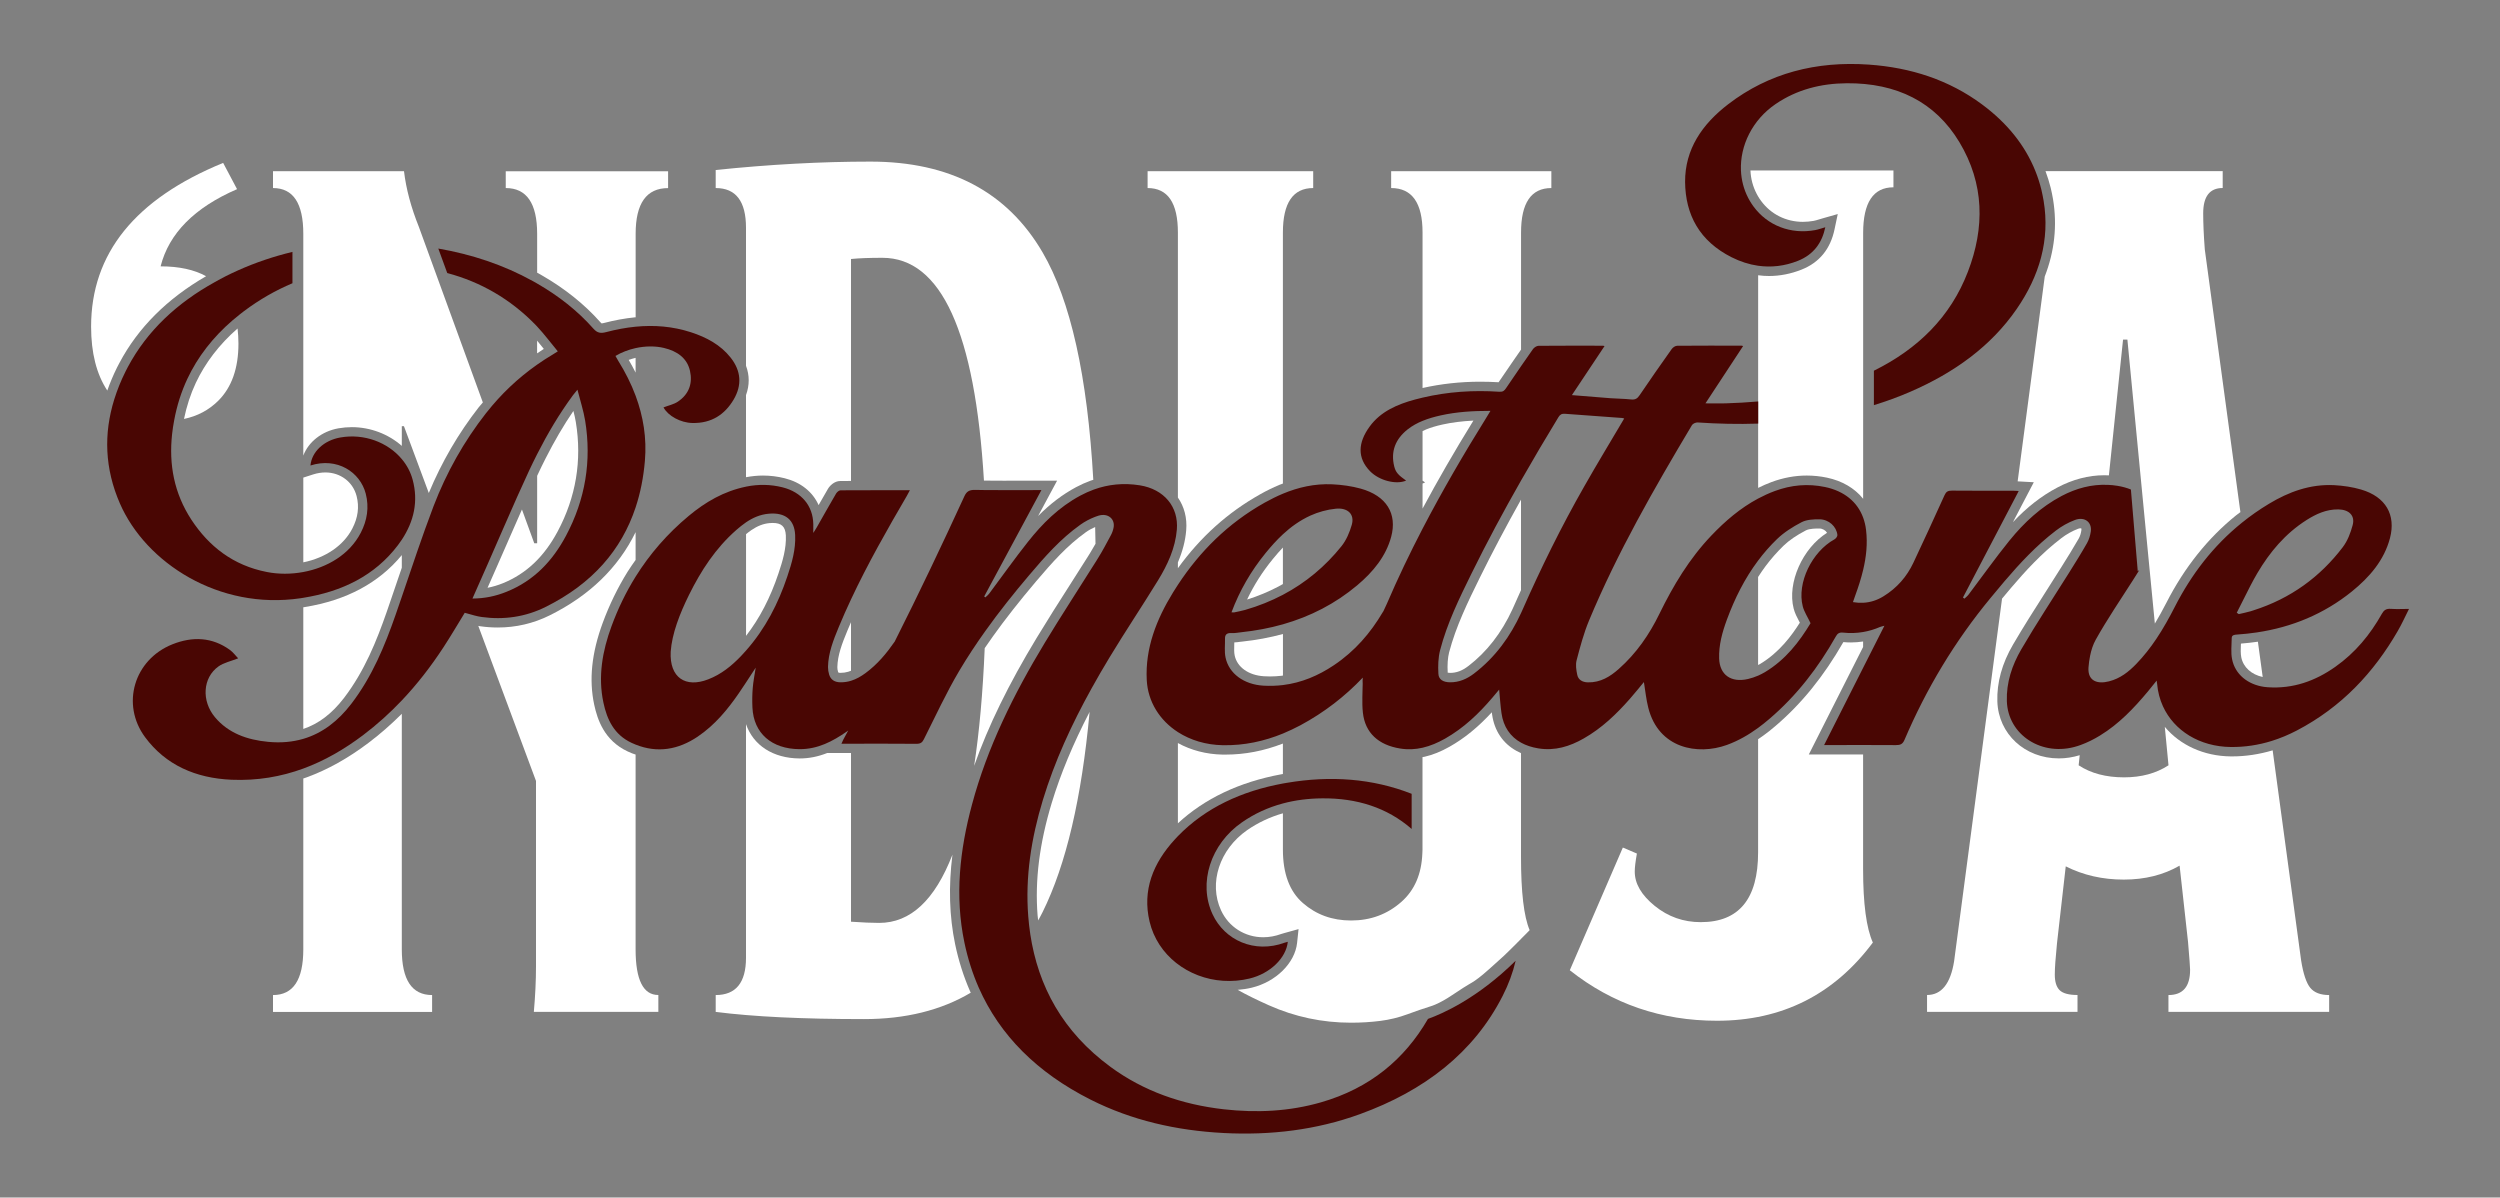 <svg xml:space="preserve" style="enable-background:new 0 0 500 239.5;" viewBox="0 0 500 239.5" y="0px" x="0px" xmlns:xlink="http://www.w3.org/1999/xlink" xmlns="http://www.w3.org/2000/svg" id="Livello_1" version="1.1">
<rect x="0" y="0" width="500" height="239.5" fill="#808080" stroke="none"/>
<style type="text/css">
	.st0{fill:#FFFFFF;}
	.st1{fill:#490603;}
</style>
<g>
	<g>
		<path d="M32.12,53.27c1.67-6.59,6.76-11.74,15.29-15.44l-2.78-5.25c-17.61,7.21-26.41,18.12-26.41,32.74
			c0,5.25,1.08,9.51,3.24,12.79c0.54-1.54,1.19-3.09,1.96-4.64c0.15-0.3,0.3-0.59,0.46-0.88c3.73-7.04,9.56-12.86,17.34-17.35
			C38.83,53.93,35.81,53.27,32.12,53.27z" class="st0"></path>
		<path d="M39.16,76.58c-1.06,2.26-1.84,4.68-2.36,7.21c2.67-0.56,4.96-1.76,6.86-3.65c2.68-2.67,4.03-6.49,4.03-11.43
			c0-1.06-0.07-2.06-0.18-3.01C43.87,68.88,41.06,72.54,39.16,76.58z" class="st0"></path>
		<path d="M70.47,105.7c1.13-2.19,1.41-4.31,0.85-6.49c-0.73-2.82-3.23-4.72-6.24-4.72c-0.79,0-1.61,0.13-2.43,0.39
			l-1.99,0.64v16.95C65.14,111.55,68.71,109.1,70.47,105.7z" class="st0"></path>
		<path d="M127.12,189.87v-38.96c-0.23-0.08-0.47-0.15-0.7-0.24c-0.3-0.12-0.6-0.25-0.9-0.39
			c-4.66-2.18-6.04-6.37-6.68-9.34c-1.07-5-0.51-10.35,1.7-16.36c1.34-3.64,3.02-7.09,4.99-10.25c0.5-0.8,1.05-1.57,1.59-2.34v-5.56
			c-3.47,7.11-9.23,12.7-17.2,16.65c-3.24,1.61-6.73,2.42-10.37,2.42c-1.15,0-2.33-0.08-3.5-0.25c-0.14-0.02-0.26-0.05-0.39-0.07
			l11.54,31.01v37.04c0,2.89-0.15,5.93-0.43,9.14h24.9v-3.37C128.64,199.01,127.12,195.97,127.12,189.87z" class="st0"></path>
		<path d="M101.15,37.61c4.18,0,6.28,3.05,6.28,9.15v7.78c0.03,0.01,0.05,0.03,0.08,0.04c0.28,0.16,0.57,0.32,0.85,0.48
			c4.62,2.66,8.57,5.83,11.74,9.41c0.16,0.18,0.23,0.21,0.23,0.22c0.05-0.01,0.19-0.03,0.45-0.09c2.11-0.55,4.18-0.93,6.17-1.13
			c0.06-0.01,0.12-0.01,0.18-0.01v-16.7c0-6.09,2.16-9.14,6.49-9.14v-3.37h-32.47V37.61z" class="st0"></path>
		<path d="M60.66,145.79c3.05-1.03,5.71-3.04,8.11-6.16c4.13-5.38,6.57-11.5,8.59-17.3c0.41-1.18,0.82-2.37,1.22-3.56
			l1.14-3.35c0.21-0.61,0.43-1.25,0.64-1.87v-2.53c-4.56,5.54-11.06,9.05-19.4,10.39l-0.3,0.05V145.79z" class="st0"></path>
		<path d="M111.53,106.29c3.67-6.87,4.89-14.22,3.64-21.85c-0.12-0.73-0.29-1.49-0.49-2.25c-1.96,2.87-3.79,6-5.58,9.53
			c-0.54,1.06-1.06,2.13-1.56,3.21c-0.04,0.08-0.07,0.16-0.11,0.24v13.48h-0.58l-2.46-6.75c-0.9,2.02-1.79,4.05-2.67,6.08l-0.3,0.69
			c-0.72,1.67-1.45,3.33-2.19,4.99l-1.72,3.9c1.03-0.2,2.04-0.5,3.06-0.91C105.22,114.76,108.81,111.38,111.53,106.29z" class="st0"></path>
		<path d="M127.12,71.57c-0.47,0.12-0.94,0.24-1.38,0.41c0.5,0.84,0.95,1.69,1.38,2.54V71.57z" class="st0"></path>
		<path d="M108.71,69.72c-0.44-0.55-0.87-1.08-1.29-1.59v2.54c0.45-0.3,0.89-0.61,1.34-0.89L108.71,69.72z" class="st0"></path>
		<path d="M80.36,189.87v-47.11c-2.11,2.1-4.32,4.04-6.62,5.78c-4.13,3.12-8.2,5.39-12.43,6.94
			c-0.21,0.08-0.43,0.15-0.65,0.22v34.17c0,6.1-2.02,9.14-6.06,9.14v3.37h31.82v-3.37C82.38,199.01,80.36,195.97,80.36,189.87z" class="st0"></path>
		<path d="M60.66,46.75v1.22h0l0,0.04v43.11c1.03-2.73,3.69-4.87,7.05-5.46c0.88-0.15,1.77-0.23,2.66-0.23
			c3.72,0,7.32,1.39,9.99,3.75v-3.94h0.43l4.97,13.36c2.57-6.18,5.92-11.94,10-17.16c0.26-0.33,0.54-0.63,0.81-0.95L83.76,45.34
			c-1.55-3.86-2.54-7.56-2.96-11.1H54.6v3.37C58.64,37.61,60.66,40.66,60.66,46.75z" class="st0"></path>
		<path d="M207.52,183.1c0.03,0.32,0.08,0.66,0.11,0.99c0.3-0.55,0.61-1.1,0.89-1.67c4.7-9.48,7.82-22.84,9.4-40.04
			c-3.3,6.37-5.79,12.35-7.56,18.16C207.89,168.68,206.96,176.06,207.52,183.1z" class="st0"></path>
		<path d="M191.03,188.86c-1.17-5.62-1.34-11.56-0.54-17.93c-3.52,9.1-8.4,13.65-14.66,13.65
			c-1.44,0-3.32-0.08-5.63-0.24V150.6l-4.75,0c-1.84,0.73-3.65,1.09-5.5,1.09c-5.35-0.02-9.29-2.63-10.75-6.86v46.72
			c0,4.97-2.02,7.46-6.06,7.46v3.37c7.5,0.96,17.39,1.44,29.66,1.44c8.31,0,15.42-1.76,21.35-5.28c-0.04-0.09-0.08-0.17-0.12-0.25
			C192.73,195.33,191.72,192.16,191.03,188.86z" class="st0"></path>
		<path d="M154.53,104.59c-0.19,0-0.39,0.01-0.6,0.03c-1.25,0.11-2.42,0.56-3.67,1.41c-0.33,0.23-0.69,0.5-1.05,0.8
			v20.34c2.71-3.49,4.85-7.6,6.49-12.5c0.81-2.41,1.59-4.99,1.47-7.59C157.07,105.31,156.31,104.59,154.53,104.59z" class="st0"></path>
		<path d="M149.2,45.55v27.61c0.72,1.91,0.72,3.88,0,5.86v16.42c1.14-0.21,2.28-0.33,3.39-0.33
			c1.46,0,2.92,0.18,4.35,0.54c3.2,0.8,5.61,2.72,6.78,5.37c0.62-1.09,1.24-2.17,1.87-3.25c0.34-0.58,1.24-1.56,2.46-1.57l2.14-0.01
			c0,0,0.01,0,0.01,0V51.8c1.59-0.16,3.68-0.24,6.28-0.24c11.76,0,18.53,14.86,20.31,44.56l0.13,0c1.23,0.01,2.46,0.02,3.69,0.02
			l10.81-0.01l-3.8,7.07c2.42-2.44,4.89-4.31,7.58-5.76c0.95-0.51,1.94-0.95,2.93-1.31c0.17-0.06,0.35-0.11,0.53-0.17
			c-1.16-20.71-4.54-35.89-10.14-45.48c-7.07-12.11-18.55-18.16-34.42-18.16c-9.82,0-20.13,0.56-30.96,1.68v3.61
			C147.18,37.61,149.2,40.26,149.2,45.55z" class="st0"></path>
		<path d="M167.47,133.42c-0.01,0.28,0.04,0.61,0.14,0.94c0.05,0.15,0.06,0.2,0.47,0.21c0.58,0,1.06-0.07,1.56-0.22
			c0.18-0.06,0.37-0.12,0.56-0.2v-9.71c-0.25,0.57-0.5,1.15-0.73,1.71C168.4,128.73,167.52,131.05,167.47,133.42z" class="st0"></path>
		<path d="M217.16,106.45c-3.74,2.67-6.71,6.02-9.93,9.81c-3.32,3.92-6.15,7.52-8.63,10.99
			c-0.58,0.81-1.12,1.6-1.66,2.38c-0.37,8.94-1.08,16.78-2.11,23.54c2.84-8.04,6.9-16.34,12.52-25.62
			c2.15-3.55,4.39-7.07,6.57-10.48c1.21-1.9,2.42-3.8,3.62-5.7l0.42-0.67c0.39-0.63,0.77-1.28,1.14-1.94
			c-0.01-1.14-0.04-2.25-0.07-3.36C218.37,105.7,217.73,106.04,217.16,106.45z" class="st0"></path>
		<path d="M284.51,101.72c3-5.59,6.33-11.38,10.17-17.6c-2.33,0.12-4.31,0.37-6.15,0.78c-1.32,0.29-2.37,0.61-3.31,0.99
			c-0.26,0.11-0.48,0.23-0.71,0.34v9.9l0.51,0.36l-0.51,0.22V101.72z" class="st0"></path>
		<path d="M256.58,109.51c-0.64,0.67-1.29,1.41-2,2.28c-2.09,2.56-3.79,5.22-5.16,8.12c2.2-0.69,4.31-1.57,6.28-2.61
			c0.3-0.16,0.58-0.33,0.88-0.49V109.51z" class="st0"></path>
		<path d="M248.05,128.36c-0.41,0.06-0.8,0.11-1.19,0.12c0,0.17-0.01,0.32-0.01,0.48c-0.02,0.78-0.05,1.52,0.09,2.15
			c0.49,2.33,2.78,3.95,5.84,4.14c0.41,0.02,0.81,0.04,1.21,0.04c0.79,0,1.59-0.05,2.37-0.14c0.08-0.01,0.15-0.03,0.23-0.04v-8.31
			c-2.6,0.71-5.34,1.22-8.17,1.52L248.05,128.36z" class="st0"></path>
		<path d="M256.58,154.8v-6.09c-3.82,1.48-7.59,2.21-11.5,2.21l-0.57,0c-3.23-0.06-6.29-0.86-8.93-2.31v16.05
			c5.34-4.94,12.26-8.24,20.66-9.8L256.58,154.8z" class="st0"></path>
		<path d="M235.58,99.51c1.26,1.81,1.87,4.06,1.66,6.55c-0.17,2.1-0.72,4.2-1.66,6.42v1.16
			c4.54-6.26,9.93-11.11,16.43-14.77c1.29-0.73,2.59-1.36,3.85-1.89c0.24-0.1,0.48-0.17,0.72-0.27V46.51c0-5.93,2.02-8.9,6.06-8.9
			v-3.37h-33.12v3.37c4.04,0,6.06,2.97,6.06,8.9V99.51z" class="st0"></path>
		<path d="M304.21,150.63c-0.31-0.14-0.62-0.29-0.91-0.45c-2.73-1.51-4.42-4.02-4.88-7.27
			c-0.02-0.15-0.04-0.3-0.06-0.45c-2.78,3.01-5.5,5.22-8.46,6.89c-1.73,0.98-3.36,1.63-4.98,2c-0.14,0.03-0.28,0.04-0.42,0.07v6.21
			c0,0,0,0,0,0v12.27c0,0.27-0.02,0.52-0.03,0.78l0,0c-0.16,4.11-1.54,7.35-4.19,9.69c-2.81,2.49-6.17,3.73-10.07,3.73
			c-3.75,0-6.96-1.16-9.63-3.49c-2.67-2.32-4-5.89-4-10.7v-7.25c-2.58,0.74-4.99,1.87-7.15,3.37c-5.53,3.85-7.73,10.59-5.23,16.02
			c1.53,3.33,4.77,5.4,8.44,5.4c1.21,0,2.42-0.22,3.62-0.66c0.19-0.07,0.39-0.12,0.61-0.18l2.84-0.79l-0.29,2.74
			c-0.42,4.03-4.22,7.8-9.05,8.97c-0.93,0.23-1.88,0.36-2.84,0.44c1.72,0.97,3.79,1.99,6.23,3.08c5.2,2.32,10.68,3.49,16.45,3.49
			c2.02,0,3.97-0.12,5.85-0.36c1.87-0.24,3.68-0.68,5.41-1.32c1.73-0.64,3.24-1.16,4.53-1.56c0,0,0.01,0,0.01,0
			c0.32-0.1,0.66-0.22,1.01-0.37c1.04-0.44,2.18-1.08,3.43-1.92c0.83-0.56,1.56-1.04,2.19-1.44c0.43-0.27,0.8-0.5,1.14-0.7
			c0.16-0.09,0.32-0.19,0.46-0.27c0.43-0.24,0.95-0.59,1.54-1.05c0.3-0.23,0.62-0.49,0.95-0.77c0.34-0.29,0.7-0.6,1.08-0.94
			c0.38-0.34,0.72-0.65,1.04-0.93c0.93-0.84,1.56-1.41,1.89-1.71c0.22-0.2,0.56-0.53,1.03-0.99c0.23-0.23,0.5-0.49,0.8-0.79
			c0.3-0.3,0.63-0.62,0.99-0.99c0.15-0.15,0.28-0.28,0.41-0.41c0.13-0.13,0.27-0.28,0.39-0.4c0.15-0.15,0.27-0.28,0.4-0.4
			c0.1-0.1,0.19-0.19,0.27-0.27c0.12-0.12,0.23-0.23,0.32-0.32c0.06-0.06,0.1-0.11,0.15-0.16c0.08-0.09,0.17-0.17,0.23-0.23
			c0.09-0.09,0.17-0.17,0.2-0.21c-1.16-2.72-1.73-7.61-1.73-14.67V150.63z" class="st0"></path>
		<path d="M289.54,134.53c0.08,0.02,0.23,0.04,0.46,0.05c1.29,0,2.42-0.42,3.65-1.36c3.69-2.81,6.67-6.64,8.85-11.39
			l0.23-0.51c0.49-1.11,0.98-2.21,1.47-3.29v-18.1c-3.05,5.45-5.77,10.6-8.24,15.61c-2.35,4.78-4.77,9.72-6.14,14.94
			C289.55,131.57,289.45,132.9,289.54,134.53z" class="st0"></path>
		<path d="M278.23,37.61c4.18,0,6.28,2.97,6.28,8.9V77.6c3.69-0.83,7.57-1.26,11.53-1.26c1.21,0,2.45,0.04,3.68,0.11
			c1-1.48,1.97-2.9,2.95-4.31c0.51-0.74,1.03-1.48,1.54-2.22V46.51c0-5.93,2.02-8.9,6.06-8.9v-3.37h-32.04V37.61z" class="st0"></path>
		<path d="M372.62,150.89l-10.86,0.01l10.86-21.5v-1.1c-0.8,0.12-1.6,0.19-2.41,0.19c-0.51,0-1.02-0.02-1.54-0.07
			c-3.94,6.87-8.38,12.35-13.63,16.82c-0.8,0.68-1.55,1.28-2.31,1.83c-0.37,0.27-0.74,0.52-1.11,0.77v22.64
			c0,9.3-3.83,13.95-11.47,13.95c-3.46,0-6.53-1.08-9.2-3.25c-2.67-2.16-4-4.45-4-6.86c0-0.8,0.14-2,0.43-3.61l-2.81-1.2
			l-10.61,24.54c8.51,6.74,18.33,10.1,29.44,10.1c12.99,0,23.38-5.21,31.17-15.64c-1.3-2.89-1.95-7.78-1.95-14.67V150.89z" class="st0"></path>
		<path d="M365.41,106.56c-0.3-0.5-0.9-0.85-1.52-0.86h-0.14c-0.46,0-1.84,0-2.56,0.37c-1.87,0.97-3.37,2-4.47,3.06
			c-1.28,1.24-2.5,2.62-3.6,4.09c-0.52,0.7-1.02,1.43-1.5,2.18v17.6c0.13-0.07,0.27-0.13,0.39-0.2c3.88-2.32,6.38-5.76,7.96-8.27
			l-0.11-0.2c-0.45-0.86-0.88-1.66-1.13-2.62C357.41,116.57,360.51,109.63,365.41,106.56z" class="st0"></path>
		<path d="M351.32,38.74c0.18,0.34,0.37,0.68,0.59,1.01c0.1,0.14,0.19,0.28,0.3,0.42c1.95,2.67,5,4.2,8.37,4.2
			c0.7,0,1.41-0.07,2.12-0.19c0.35-0.06,0.69-0.17,1.05-0.28c0.3-0.09,0.55-0.17,0.81-0.24l2.99-0.85l-0.64,3.04
			c-0.82,3.95-3.05,6.67-6.62,8.08c-2.12,0.84-4.3,1.27-6.49,1.27c-0.72,0-1.44-0.05-2.17-0.15V78.4h0v8.19h0v10.99
			c0.89-0.44,1.78-0.84,2.68-1.17c2.32-0.86,4.69-1.3,7.04-1.3c1.34,0,2.7,0.14,4.04,0.42c3.08,0.65,5.54,2.12,7.24,4.23V83.61V73.1
			V46.6c0-6.09,2.02-9.14,6.06-9.14v-3.37h-28.6C350.16,35.75,350.58,37.31,351.32,38.74z" class="st0"></path>
		<path d="M452.54,135.4l-0.96-7.06c-1.11,0.16-2.24,0.29-3.39,0.38l-0.01,0.19c-0.04,0.94-0.07,1.81,0.08,2.57
			C448.66,133.45,450.28,134.91,452.54,135.4z" class="st0"></path>
		<path d="M411.46,97.51c3.08-1.63,6.24-2.46,9.38-2.46c0.28,0,0.55,0.01,0.83,0.02c0.04,0,0.07,0.01,0.11,0.01
			l2.83-27.16h0.87l3.82,39.58l0.65,6.7l0,0l1.02,10.52c0.75-1.25,1.51-2.62,2.34-4.23c3.59-7.01,8.26-12.86,13.88-17.4
			c0.29-0.23,0.6-0.44,0.89-0.67l-7.12-52.53c-0.22-2.89-0.32-5.3-0.32-7.23c0-3.37,1.3-5.06,3.9-5.06v-3.37H409.1
			c0.41,1.09,0.76,2.21,1.04,3.34c0.18,0.75,0.34,1.52,0.47,2.3c0.86,5.23,0.3,10.39-1.66,15.43l-5.42,40.97l3.23,0.18l-4.18,7.99
			C405.36,101.47,408.28,99.19,411.46,97.51z" class="st0"></path>
		<path d="M462.06,197.57c-0.79-0.96-1.41-2.8-1.84-5.52l-5.69-41.98c-2.66,0.79-5.38,1.21-8.1,1.21l-0.31,0
			c-5.37-0.06-10.12-2.26-13.16-5.91l0.74,7.69c-2.46,1.6-5.41,2.41-8.88,2.41c-3.61,0-6.64-0.8-9.09-2.41l0.21-2.02
			c-1.37,0.42-2.77,0.64-4.17,0.64c-6.8,0-12.09-4.89-12.3-11.39c-0.12-3.77,0.93-7.6,3.14-11.38c2.06-3.52,4.28-7.02,6.44-10.4
			c1.04-1.63,2.06-3.24,3.07-4.85l0.19-0.3c1.18-1.89,2.37-3.78,3.44-5.66c0.26-0.46,0.45-1.05,0.53-1.67
			c0.03-0.22-0.01-0.33-0.03-0.35c0,0-0.06-0.02-0.16-0.02c-0.14,0-0.3,0.03-0.48,0.1c-1.16,0.44-2.31,1.09-3.34,1.87
			c-4,3.05-7.28,6.69-9.97,9.84c-0.64,0.75-1.26,1.5-1.89,2.25l-9.59,72.54c-0.72,4.49-2.53,6.74-5.41,6.74v3.37h30.09v-3.37
			c-1.73,0-2.92-0.32-3.57-0.96c-0.65-0.64-0.97-1.68-0.97-3.13c0-1.28,0.15-3.37,0.44-6.25l1.75-15.39
			c3.5,1.77,7.37,2.65,11.6,2.65c4.23,0,7.95-0.93,11.17-2.79l1.69,15.29c0.27,3.21,0.41,5.06,0.41,5.54c0,3.37-1.44,5.05-4.33,5.05
			v3.37h32.14v-3.37C464.11,199.01,462.85,198.53,462.06,197.57z" class="st0"></path>
	</g>
	<g>
		<path d="M478.16,121.77c-0.94-0.07-1.39,0.28-1.8,1.01c-2.31,4.11-5.28,7.76-9.32,10.6
			c-3.96,2.79-8.37,4.41-13.48,4.07c-0.26-0.02-0.51-0.04-0.76-0.08h0c-3.26-0.47-5.78-2.52-6.38-5.51
			c-0.28-1.36-0.09-2.8-0.08-4.21c0-0.64,0.48-0.7,1.07-0.74c1.33-0.09,2.64-0.23,3.92-0.42h0c7.08-1.05,13.46-3.7,19-8.16
			c3.61-2.91,6.5-6.3,7.66-10.69c1.23-4.67-0.84-8.28-5.76-9.73c-1.73-0.51-3.59-0.78-5.41-0.88c-4.81-0.24-9.07,1.35-13,3.71
			c-1.95,1.17-3.77,2.45-5.46,3.82l0,0c-5.73,4.62-10.08,10.32-13.39,16.79c-1.13,2.21-2.33,4.37-3.71,6.43c0,0,0,0,0,0
			c-1.18,1.76-2.49,3.44-4,5c-1.51,1.56-3.2,2.92-5.47,3.49c-2.36,0.6-3.93-0.14-4.09-2.07c0,0,0,0,0,0c-0.02-0.23-0.02-0.47,0-0.73
			c0.06-0.76,0.16-1.55,0.32-2.32c0,0,0,0,0,0c0.23-1.13,0.58-2.24,1.13-3.22c2.27-4.05,4.91-7.94,7.43-11.88
			c0.43-0.68,0.86-1.35,1.28-2.03l-0.31,0.21l-1.37-16.33c-0.81-0.33-1.71-0.58-2.7-0.74c-0.64-0.1-1.27-0.17-1.9-0.19c0,0,0,0,0,0
			c-3.26-0.15-6.34,0.69-9.25,2.22c-4.19,2.22-7.51,5.33-10.35,8.82l0,0c-0.04,0.05-0.08,0.09-0.12,0.14
			c-2.83,3.51-5.43,7.17-8.14,10.76c-0.23,0.31-0.56,0.55-0.84,0.82l-0.29-0.23c3.49-6.67,6.99-13.35,10.53-20.11
			c0.21-0.4,0.41-0.79,0.62-1.19c-0.17-0.01-0.32-0.02-0.46-0.03h0c-0.27-0.02-0.49-0.03-0.7-0.03c-4.06,0-8.12,0.02-12.19-0.02
			c-0.8-0.01-1.17,0.22-1.48,0.91c-2.05,4.53-4.13,9.05-6.25,13.55c-1.29,2.73-3.25,5.01-5.97,6.68c-1.25,0.77-2.59,1.22-4.07,1.29
			c-0.65,0.03-1.33-0.01-2.03-0.13c0.17-0.49,0.31-0.91,0.46-1.32c0.62-1.7,1.17-3.4,1.58-5.12c0.62-2.6,0.91-5.26,0.58-8
			c-0.1-0.87-0.3-1.69-0.58-2.46c-1.16-3.15-3.78-5.31-7.62-6.12c-3.44-0.72-6.78-0.41-10.04,0.8c-1.17,0.43-2.27,0.94-3.33,1.5h0
			c-3.58,1.91-6.59,4.5-9.34,7.38c-4.46,4.67-7.66,10.05-10.42,15.69c-2,4.1-4.59,7.9-8.15,11.04c-1.7,1.5-3.61,2.71-6.14,2.66
			c-1.13-0.02-1.94-0.53-2.14-1.5c-0.2-0.96-0.37-2.02-0.12-2.95c0.7-2.66,1.41-5.34,2.47-7.9c5.65-13.57,13.01-26.39,20.6-39.11
			c0.17-0.28,0.75-0.54,1.12-0.52c4.04,0.27,8.08,0.37,12.12,0.23v-4.43c-2.15,0.19-4.32,0.31-6.5,0.38c-1.26,0.04-2.52,0-4.05,0
			c2.59-3.94,5.05-7.68,7.53-11.46c-0.12-0.03-0.22-0.08-0.32-0.08c-4.29,0-8.58-0.02-12.86,0.02c-0.38,0-0.88,0.34-1.1,0.66
			c-2.17,3.05-4.31,6.12-6.41,9.22c-0.42,0.62-0.82,0.95-1.68,0.86c-1.38-0.15-2.78-0.15-4.16-0.25c-2.49-0.19-4.99-0.4-7.71-0.62
			c2.24-3.36,4.37-6.57,6.53-9.81c-0.14-0.03-0.24-0.07-0.34-0.07c-4.29,0-8.58-0.02-12.86,0.02c-0.38,0-0.88,0.34-1.11,0.65
			c-0.8,1.13-1.59,2.27-2.37,3.4c-1.02,1.48-2.03,2.96-3.03,4.44c-0.32,0.47-0.59,0.74-1.31,0.7c-5.2-0.35-10.33-0.01-15.36,1.17
			c0,0,0,0,0,0c-0.49,0.12-0.99,0.24-1.48,0.37c-3.59,0.96-6.92,2.42-9.09,5.38c-2.41,3.29-2.52,6.33,0.06,8.98
			c1.82,1.86,5.19,2.73,7.2,1.87c-1.58-1.12-2.08-1.65-2.38-2.86c-0.72-2.95,0.21-5.43,2.71-7.4c0.91-0.71,1.91-1.26,2.97-1.69
			c0,0,0,0,0,0c1.15-0.47,2.36-0.81,3.61-1.09c3.22-0.72,6.48-0.91,9.96-0.91c-0.34,0.57-0.59,0.98-0.84,1.39
			c-4.52,7.26-8.81,14.63-12.73,22.16c0,0,0,0,0,0c-2.57,4.95-4.98,9.97-7.17,15.08c-0.21,0.49-0.44,0.97-0.67,1.44
			c-0.05,0.07-0.1,0.15-0.15,0.23c-2.42,4.1-5.52,7.74-9.75,10.57c-3.1,2.08-6.46,3.51-10.19,3.97c-1.26,0.15-2.57,0.2-3.92,0.12
			c-3.85-0.23-6.88-2.39-7.56-5.62c-0.26-1.23-0.08-2.52-0.11-3.79c-0.02-0.8,0.37-1.17,1.35-1.11c0.62,0.04,1.25-0.09,1.88-0.16
			c2.91-0.31,5.7-0.83,8.36-1.59c5.51-1.57,10.48-4.13,14.85-7.8c3.21-2.7,5.74-5.81,6.79-9.68c1.26-4.65-0.94-8.23-6.1-9.66
			c-1.81-0.5-3.76-0.77-5.67-0.86c-3.55-0.16-6.81,0.6-9.86,1.87c-1.25,0.52-2.46,1.13-3.65,1.79c-7.44,4.18-13.02,9.83-17.35,16.41
			l0,0c-0.33,0.5-0.65,1-0.97,1.52c-3.36,5.46-5.6,11.2-5.28,17.54c0.22,4.35,2.59,8.09,6.25,10.44l0,0
			c2.48,1.59,5.56,2.55,8.96,2.61c4.3,0.08,8.29-0.8,12.04-2.34c1.18-0.49,2.33-1.04,3.47-1.64c4.85-2.61,8.96-5.83,12.49-9.54
			c-0.01,0.19-0.03,0.39-0.04,0.58c0,0.03,0,0.06,0,0.09c0.01,0.09,0.01,0.18,0.01,0.27c0,0.06,0,0.12,0,0.19c0,0,0,0,0.01-0.01
			c0,1.69-0.19,3.82,0.04,5.91c0.44,4.01,3.1,6.45,7.44,7.15c1.58,0.26,3.08,0.17,4.51-0.16c0,0,0,0,0,0c1.56-0.36,3.04-1,4.47-1.81
			c3.76-2.13,6.76-5.01,9.46-8.18c0.45-0.53,0.89-1.06,1.37-1.63c0.16,1.68,0.25,3.21,0.47,4.73c0.38,2.69,1.75,4.69,3.93,5.89
			c0.98,0.54,2.12,0.92,3.41,1.13c3.36,0.55,6.31-0.39,9.09-1.97c3.66-2.08,6.57-4.9,9.25-7.94c0.97-1.1,1.88-2.25,2.8-3.35
			c0.29,1.76,0.45,3.48,0.88,5.15c2.06,8.14,9.86,9.54,15.71,7.43c2.31-0.84,4.37-2.04,6.27-3.43l0,0c0.76-0.56,1.49-1.14,2.2-1.75
			c5.56-4.74,9.84-10.36,13.32-16.51c0.33-0.59,0.67-0.86,1.45-0.78c1.37,0.15,2.71,0.11,4.02-0.12c1.13-0.19,2.25-0.52,3.33-0.99
			c0.18-0.08,0.38-0.11,0.92-0.26c-1.43,2.83-2.84,5.62-4.25,8.4c-2.61,5.17-5.2,10.29-7.81,15.46h1.25c2.19,0,4.37-0.01,6.56-0.01
			c2.18,0,4.36,0,6.53,0.02c0.91,0.01,1.37-0.2,1.73-1.03c4.35-10.2,10.04-19.72,17.27-28.46c0.91-1.1,1.82-2.19,2.74-3.28l0,0
			c3.1-3.63,6.36-7.14,10.26-10.12c1.13-0.87,2.45-1.62,3.81-2.13c1.93-0.73,3.44,0.4,3.19,2.28c-0.11,0.8-0.36,1.64-0.76,2.35
			c-1.16,2.04-2.41,4.03-3.66,6.03c-3.17,5.06-6.48,10.05-9.48,15.2c-1.86,3.19-3.01,6.66-2.89,10.37
			c0.22,6.81,7.09,11.22,14.13,8.98c0.22-0.07,0.45-0.15,0.67-0.23h0c1.34-0.49,2.63-1.14,3.82-1.87c3.83-2.34,6.8-5.49,9.58-8.81
			c0.55-0.66,1.08-1.35,1.76-2.18c0.05,0.38,0.07,0.5,0.09,0.63c0.14,1.62,0.54,3.13,1.17,4.51c0,0,0,0,0,0
			c2.23,4.87,7.31,8.07,13.57,8.14c2.84,0.03,5.55-0.4,8.14-1.2c0,0,0,0,0,0c1.74-0.54,3.43-1.25,5.06-2.1
			c8.99-4.7,15.41-11.62,20.19-19.9c0.8-1.38,1.45-2.83,2.25-4.42C480.4,121.79,479.28,121.85,478.16,121.77z M450.07,117.17
			C450.07,117.17,450.07,117.17,450.07,117.17c0.45-0.87,0.92-1.73,1.42-2.58c2.45-4.14,5.53-7.86,9.83-10.59
			c1.9-1.2,3.94-2.15,6.34-2.12c2.15,0.03,3.39,1.24,2.87,3.15c-0.41,1.53-1.01,3.14-1.99,4.42c-4.49,5.9-10.36,10.23-17.82,12.61h0
			c-0.2,0.06-0.39,0.13-0.59,0.19c-0.77,0.23-1.58,0.38-2.37,0.57c-0.14-0.09-0.27-0.18-0.41-0.27
			C448.28,120.77,449.14,118.95,450.07,117.17z M253.13,110.6c1.07-1.31,2.2-2.58,3.45-3.74c1.59-1.47,3.38-2.77,5.49-3.74
			c1.56-0.71,3.36-1.21,5.1-1.38c2.43-0.24,3.78,1.15,3.19,3.21c-0.43,1.49-1.07,3.05-2.07,4.3c-3.21,4-7.1,7.28-11.71,9.71
			c-2.34,1.23-4.86,2.25-7.58,3.03c-0.71,0.2-1.44,0.33-2.17,0.49c-0.11,0.02-0.22-0.01-0.53-0.02
			C247.92,118.14,250.17,114.22,253.13,110.6z M304.45,122.08c-0.08,0.18-0.16,0.35-0.24,0.53c-2.11,4.6-5.11,8.83-9.42,12.11
			c-1.38,1.05-2.95,1.77-4.82,1.74c-1.29-0.02-2.23-0.52-2.29-1.69c-0.09-1.58-0.05-3.23,0.35-4.77c1.39-5.33,3.82-10.32,6.27-15.29
			c3.1-6.3,6.43-12.5,9.92-18.62c2.42-4.25,4.92-8.47,7.47-12.66c0.32-0.52,0.65-0.72,1.31-0.67c3.82,0.3,7.64,0.56,11.46,0.84
			c0.1,0.01,0.2,0.05,0.38,0.1c-2.7,4.58-5.42,9.05-7.99,13.58C312.24,105.36,308.17,113.64,304.45,122.08z M366.89,107.87
			c-4.5,2.47-7.54,8.72-6.34,13.39c0.28,1.1,0.97,2.12,1.56,3.38c-2.22,3.68-4.97,7.3-9.14,9.8c-0.43,0.25-0.88,0.48-1.35,0.69l0,0
			c-0.65,0.28-1.34,0.51-2.02,0.67c-3.41,0.79-5.66-0.85-5.77-4.08c-0.09-2.72,0.63-5.31,1.57-7.85c1.55-4.18,3.52-8.15,6.21-11.74
			l0,0c1.13-1.51,2.39-2.96,3.8-4.32c1.39-1.34,3.14-2.45,4.91-3.37c1-0.52,2.38-0.59,3.58-0.58c1.86,0.01,3.41,1.45,3.58,3.14
			C367.51,107.26,367.19,107.71,366.89,107.87z" class="st1"></path>
		<path d="M346.34,51.46c1.71,0.86,3.48,1.43,5.28,1.69h0c2.61,0.37,5.29,0.08,7.96-0.98c3.17-1.26,4.84-3.64,5.48-6.72
			c-0.75,0.21-1.38,0.45-2.03,0.57c-4.89,0.9-9.54-0.91-12.34-4.74c-0.01-0.01-0.01-0.02-0.02-0.03c-0.11-0.15-0.22-0.31-0.33-0.47
			c-0.25-0.38-0.47-0.76-0.68-1.15c0-0.01-0.01-0.02-0.01-0.02c-0.9-1.73-1.38-3.61-1.46-5.51c-0.21-4.97,2.27-10.11,6.93-13.29
			c4.23-2.88,9.02-4.12,14.23-4.16c10-0.07,17.69,3.74,22.53,11.78c5.01,8.34,5.09,17.11,1.7,25.92
			c-3.48,9.07-10.03,15.45-18.8,19.79v6.89c2.47-0.76,4.9-1.64,7.29-2.68c8.69-3.77,16.07-9.02,21.26-16.54
			c4.56-6.61,6.69-13.81,5.4-21.62c-0.12-0.73-0.27-1.44-0.43-2.14c0-0.01,0-0.02,0-0.02c-0.32-1.31-0.72-2.57-1.21-3.79v0
			c-2.09-5.23-5.71-9.67-10.67-13.35c-6.59-4.89-14.23-7.38-22.66-7.97c-10.51-0.73-19.98,1.69-28.1,7.91
			c-5.25,4.02-8.67,9.04-8.64,15.55C337.08,42.96,339.91,48.23,346.34,51.46z" class="st1"></path>
		<path d="M60.1,119.65c0.19-0.03,0.37-0.06,0.56-0.09h0c7.75-1.24,14.32-4.44,18.92-10.52
			c0.28-0.37,0.54-0.74,0.79-1.11l0,0c2.41-3.66,3.33-7.65,2.16-11.99c-0.41-1.53-1.16-2.92-2.16-4.11l0,0
			c-2.8-3.36-7.55-5.18-12.33-4.33c-3.24,0.57-5.7,2.85-5.95,5.6c5.31-1.7,9.94,1.29,11.06,5.64c0.7,2.73,0.29,5.33-1,7.82
			c-2.26,4.37-6.74,6.96-11.48,7.84h0c-2.46,0.46-4.98,0.46-7.3,0c-6.76-1.32-11.6-5.14-15.09-10.45
			c-3.46-5.29-4.53-11.05-3.86-17.15c0.1-0.92,0.24-1.83,0.41-2.72c0.54-2.93,1.42-5.71,2.64-8.31c2.06-4.39,5.09-8.3,9.06-11.72
			c0.2-0.17,0.42-0.34,0.63-0.51c0.54-0.45,1.07-0.89,1.65-1.32c3.07-2.3,6.3-4.15,9.68-5.57v-6.27c-3.68,0.89-7.3,2.09-10.85,3.68
			c-0.83,0.37-1.64,0.75-2.43,1.15c-0.76,0.38-1.49,0.79-2.23,1.2c-7.48,4.14-13.52,9.66-17.45,17.06
			c-0.15,0.28-0.29,0.56-0.43,0.84c-0.93,1.85-1.67,3.72-2.26,5.6c-2.12,6.84-1.91,13.8,1.15,20.81
			C29.17,112.57,43.78,122.06,60.1,119.65z" class="st1"></path>
		<path d="M248.36,164.49c2.55-1.78,5.3-3.02,8.22-3.8c2.5-0.67,5.13-1,7.87-1.02c6.93-0.06,12.98,1.85,17.88,6.12
			v-7.03c-7.86-3.08-16.24-3.67-24.93-2.2c-0.27,0.05-0.55,0.09-0.82,0.14c-8.23,1.52-15.44,4.81-21,10.53l0,0
			c-0.2,0.21-0.41,0.42-0.6,0.64c-4.39,4.78-6.54,10.2-5.07,16.43c1.59,6.76,7.72,11.4,14.72,11.86c0,0,0,0,0.01,0
			c1.73,0.11,3.52-0.02,5.3-0.46c4.06-0.99,7.28-4.06,7.62-7.34c-0.23,0.06-0.44,0.11-0.64,0.18c-6.01,2.21-12-0.47-14.42-5.71
			C239.62,176.6,242.12,168.82,248.36,164.49z" class="st1"></path>
		<path d="M127.12,101.49c0.97-2.92,1.58-6.03,1.86-9.33c0.39-4.54-0.32-8.87-1.86-13.02c0,0,0,0,0,0
			c-0.89-2.39-2.07-4.72-3.48-6.99c-0.2-0.32-0.37-0.65-0.55-0.96c1.2-0.72,2.59-1.25,4.03-1.57c0,0,0,0,0,0
			c1.92-0.42,3.92-0.45,5.67-0.03c2.66,0.63,4.64,2.04,5.21,4.6c0.54,2.44-0.16,4.61-2.41,6.13c-0.82,0.56-1.92,0.78-2.89,1.16
			c0.91,1.7,3.4,3.07,5.78,3.12c3.85,0.08,6.48-1.71,8.24-4.67c1.71-2.89,1.52-5.75-0.61-8.43c-1.99-2.51-4.78-4.03-7.92-5.05
			c-3.68-1.19-7.38-1.47-11.07-1.11c0,0,0,0,0,0c-1.96,0.19-3.92,0.56-5.88,1.08c-1.13,0.3-1.8,0.17-2.56-0.69
			c-3.18-3.6-6.99-6.57-11.26-9.03l0,0c-0.27-0.16-0.55-0.31-0.83-0.47c-5.93-3.28-12.27-5.36-18.93-6.52l1.79,4.9
			c6.75,1.8,12.64,5.23,17.6,10.3c0.12,0.13,0.25,0.26,0.37,0.39l0,0c1.47,1.57,2.75,3.3,4.14,4.97c-0.48,0.3-0.72,0.47-0.97,0.61
			c-1.09,0.65-2.15,1.33-3.17,2.05l0,0c-3.87,2.72-7.23,5.92-10.11,9.58c-0.02,0.03-0.04,0.06-0.07,0.08
			c-4.49,5.73-7.97,11.98-10.51,18.6c-0.04,0.1-0.08,0.2-0.11,0.29c-2.24,5.91-4.22,11.91-6.26,17.89c0,0,0,0,0,0
			c-0.41,1.19-0.81,2.38-1.23,3.57c-2.18,6.26-4.71,12.4-8.87,17.83c-2.6,3.39-5.74,5.87-9.6,7h0c-2.12,0.62-4.45,0.85-7.03,0.6
			c-4.22-0.4-7.97-1.74-10.64-4.93c-2.72-3.25-2.46-7.89,0.7-10.15c1.05-0.75,2.5-1.05,3.94-1.62c-0.5-0.52-0.99-1.21-1.67-1.7
			c-3.55-2.56-7.47-2.71-11.47-1.11c-7.69,3.06-10.33,12.02-5.47,18.58c4.12,5.57,10.12,8.2,17.29,8.51
			c5.16,0.22,9.92-0.61,14.36-2.24h0c4.25-1.56,8.21-3.86,11.95-6.68c2.82-2.13,5.39-4.46,7.75-6.95l0,0
			c3.11-3.28,5.85-6.84,8.31-10.6c1.52-2.32,2.91-4.71,4.27-6.92c0.66,0.17,1.31,0.37,1.95,0.54c0,0,0,0,0,0
			c0.47,0.13,0.95,0.23,1.43,0.3c4.49,0.62,8.81-0.03,12.77-2C118.51,116.73,124.31,109.95,127.12,101.49
			C127.12,101.49,127.12,101.49,127.12,101.49z M113.19,107.17c-2.62,4.9-6.3,8.95-11.92,11.2c-2.11,0.85-4.32,1.33-6.78,1.34
			c1.03-2.34,2.03-4.58,3.02-6.83c1.99-4.51,3.93-9.05,5.94-13.55v0c0.78-1.75,1.57-3.49,2.38-5.22c0.51-1.09,1.04-2.18,1.59-3.26
			c0,0,0,0,0,0c2.07-4.08,4.41-8.05,7.17-11.8c0.21-0.28,0.44-0.54,0.9-1.11c0.57,2.24,1.21,4.19,1.54,6.19
			C118.34,92.16,117.08,99.88,113.19,107.17z" class="st1"></path>
		<path d="M285.58,203.81c-4.66,8.04-11.59,13.84-21.4,16.66c-6.33,1.82-12.82,2.13-19.41,1.39
			c-8.45-0.96-16.08-3.65-22.66-8.48c-9.56-7.02-14.48-16.11-16.06-26.58c0-0.01,0-0.01,0-0.02c-0.17-1.16-0.31-2.33-0.4-3.52
			c-0.62-7.89,0.61-15.63,2.92-23.25c2.36-7.77,5.76-15.15,9.74-22.32c0-0.01,0.01-0.01,0.01-0.02c1.15-2.08,2.35-4.14,3.59-6.19
			c3.13-5.18,6.52-10.24,9.69-15.4c1.94-3.16,3.46-6.48,3.77-10.15c0.38-4.55-2.55-8.1-7.43-8.87c-3.22-0.51-6.28-0.2-9.17,0.85
			c0,0,0,0,0,0c-0.91,0.33-1.8,0.73-2.68,1.2c-4.35,2.33-7.64,5.64-10.51,9.27c-2.68,3.38-5.16,6.89-7.74,10.34
			c-0.17,0.22-0.39,0.42-0.61,0.61c0,0,0,0,0,0c-0.06,0.05-0.11,0.1-0.16,0.15c-0.08-0.06-0.15-0.12-0.23-0.19
			c0.13-0.25,0.27-0.5,0.4-0.75c0,0,0,0,0,0c3.66-6.79,7.31-13.59,11.04-20.52c-0.63,0-1.05,0-1.47,0c-3.31,0-6.61,0.03-9.92-0.01
			c0,0,0,0,0,0c-0.62-0.01-1.25-0.01-1.87-0.03c-1.2-0.02-1.71,0.33-2.15,1.29c-4.48,9.75-9.09,19.44-13.93,29.05
			c-1.62,2.34-3.44,4.54-5.85,6.31c-0.89,0.65-1.83,1.2-2.87,1.52c-0.67,0.21-1.38,0.32-2.15,0.31c-1.17-0.02-1.93-0.53-2.24-1.54
			c-0.15-0.49-0.23-1.01-0.23-1.52c0.05-2.8,1.08-5.39,2.14-7.96c0.78-1.88,1.6-3.74,2.47-5.58c3.32-7.08,7.21-13.92,11.18-20.72
			c0.19-0.32,0.35-0.65,0.59-1.1c-4.01,0-7.9-0.01-11.77,0.01c-0.71,0-1.42,0.01-2.13,0.02c-0.29,0-0.69,0.36-0.86,0.64
			c-1.33,2.27-2.61,4.56-3.91,6.84c-0.15,0.27-0.33,0.52-0.65,1.04c0-0.82,0.01-1.3,0-1.78c-0.07-3.65-2.34-6.39-6.17-7.35
			c-2.39-0.6-4.82-0.63-7.25-0.14c-0.01,0-0.02,0-0.03,0.01c-4.45,0.91-8.15,3.09-11.45,5.84c-4.32,3.59-7.83,7.67-10.63,12.15
			c0,0,0,0,0,0c-1.94,3.11-3.54,6.42-4.82,9.91c-1.83,4.97-2.74,10.07-1.62,15.31c0.71,3.35,2.12,6.39,5.63,8.03
			c0.27,0.13,0.54,0.24,0.81,0.35c0,0,0,0,0,0c4.35,1.74,8.53,1.03,12.42-1.6c3.44-2.33,5.97-5.41,8.22-8.68
			c0.49-0.71,0.96-1.42,1.44-2.15c0.62-0.94,1.25-1.92,1.93-2.95c-0.23,1.5-0.49,2.78-0.59,4.07c-0.11,1.3-0.12,2.61-0.06,3.92
			c0.24,5.11,3.83,8.27,9.42,8.3c3.66,0.02,6.62-1.57,9.42-3.5c0.11-0.07,0.21-0.15,0.32-0.23c-0.33,0.61-0.66,1.22-0.99,1.82
			c-0.11,0.21-0.2,0.43-0.37,0.82c0.54,0,0.88,0,1.22,0c0.24,0,0.48,0,0.71,0c4.35,0,8.7-0.02,13.05,0.02
			c0.84,0.01,1.19-0.27,1.51-0.92c2.31-4.58,4.45-9.25,7.08-13.69c1.62-2.73,3.37-5.38,5.23-7.98c0,0,0,0,0,0
			c2.72-3.81,5.66-7.5,8.73-11.12c3.09-3.64,6.23-7.25,10.27-10.12c0.87-0.62,1.88-1.16,2.92-1.56c0,0,0,0,0,0
			c0.22-0.08,0.44-0.16,0.66-0.23c1.92-0.6,3.4,0.65,3.04,2.42c-0.11,0.53-0.3,1.07-0.57,1.55c-0.83,1.54-1.64,3.09-2.58,4.59
			c-0.14,0.23-0.28,0.45-0.42,0.68c0,0,0,0.01-0.01,0.01c-3.38,5.39-6.87,10.72-10.16,16.15c-6.23,10.29-11.51,20.94-14.57,32.37
			c-2.45,9.1-3.46,18.29-1.52,27.58c0.67,3.2,1.63,6.21,2.87,9.04c0,0.01,0,0.01,0.01,0.02c4.2,9.51,11.66,16.97,22.33,22.36
			c8.24,4.16,17.19,6.2,26.63,6.69c9.4,0.49,18.53-0.6,27.26-3.77c12.87-4.67,22.77-12.27,28.57-23.69
			c1.16-2.28,2.03-4.62,2.58-6.99c-7.66,7.55-14.67,10.6-17.49,11.61C285.61,203.76,285.6,203.79,285.58,203.81z M157.47,115.27
			c-1.81,5.41-4.38,10.45-8.27,14.85c-0.33,0.38-0.67,0.75-1.02,1.12c-1.85,1.92-3.92,3.62-6.54,4.63c-4.52,1.76-7.76-0.32-7.5-5.53
			c0.25-3.57,1.77-7.54,3.68-11.4c2.37-4.78,5.26-9.27,9.45-12.95c0.62-0.54,1.26-1.06,1.93-1.52c1.33-0.9,2.81-1.58,4.57-1.73
			c3.28-0.29,5.12,1.22,5.26,4.25C159.17,109.86,158.38,112.58,157.47,115.27z" class="st1"></path>
	</g>
</g>
</svg>
